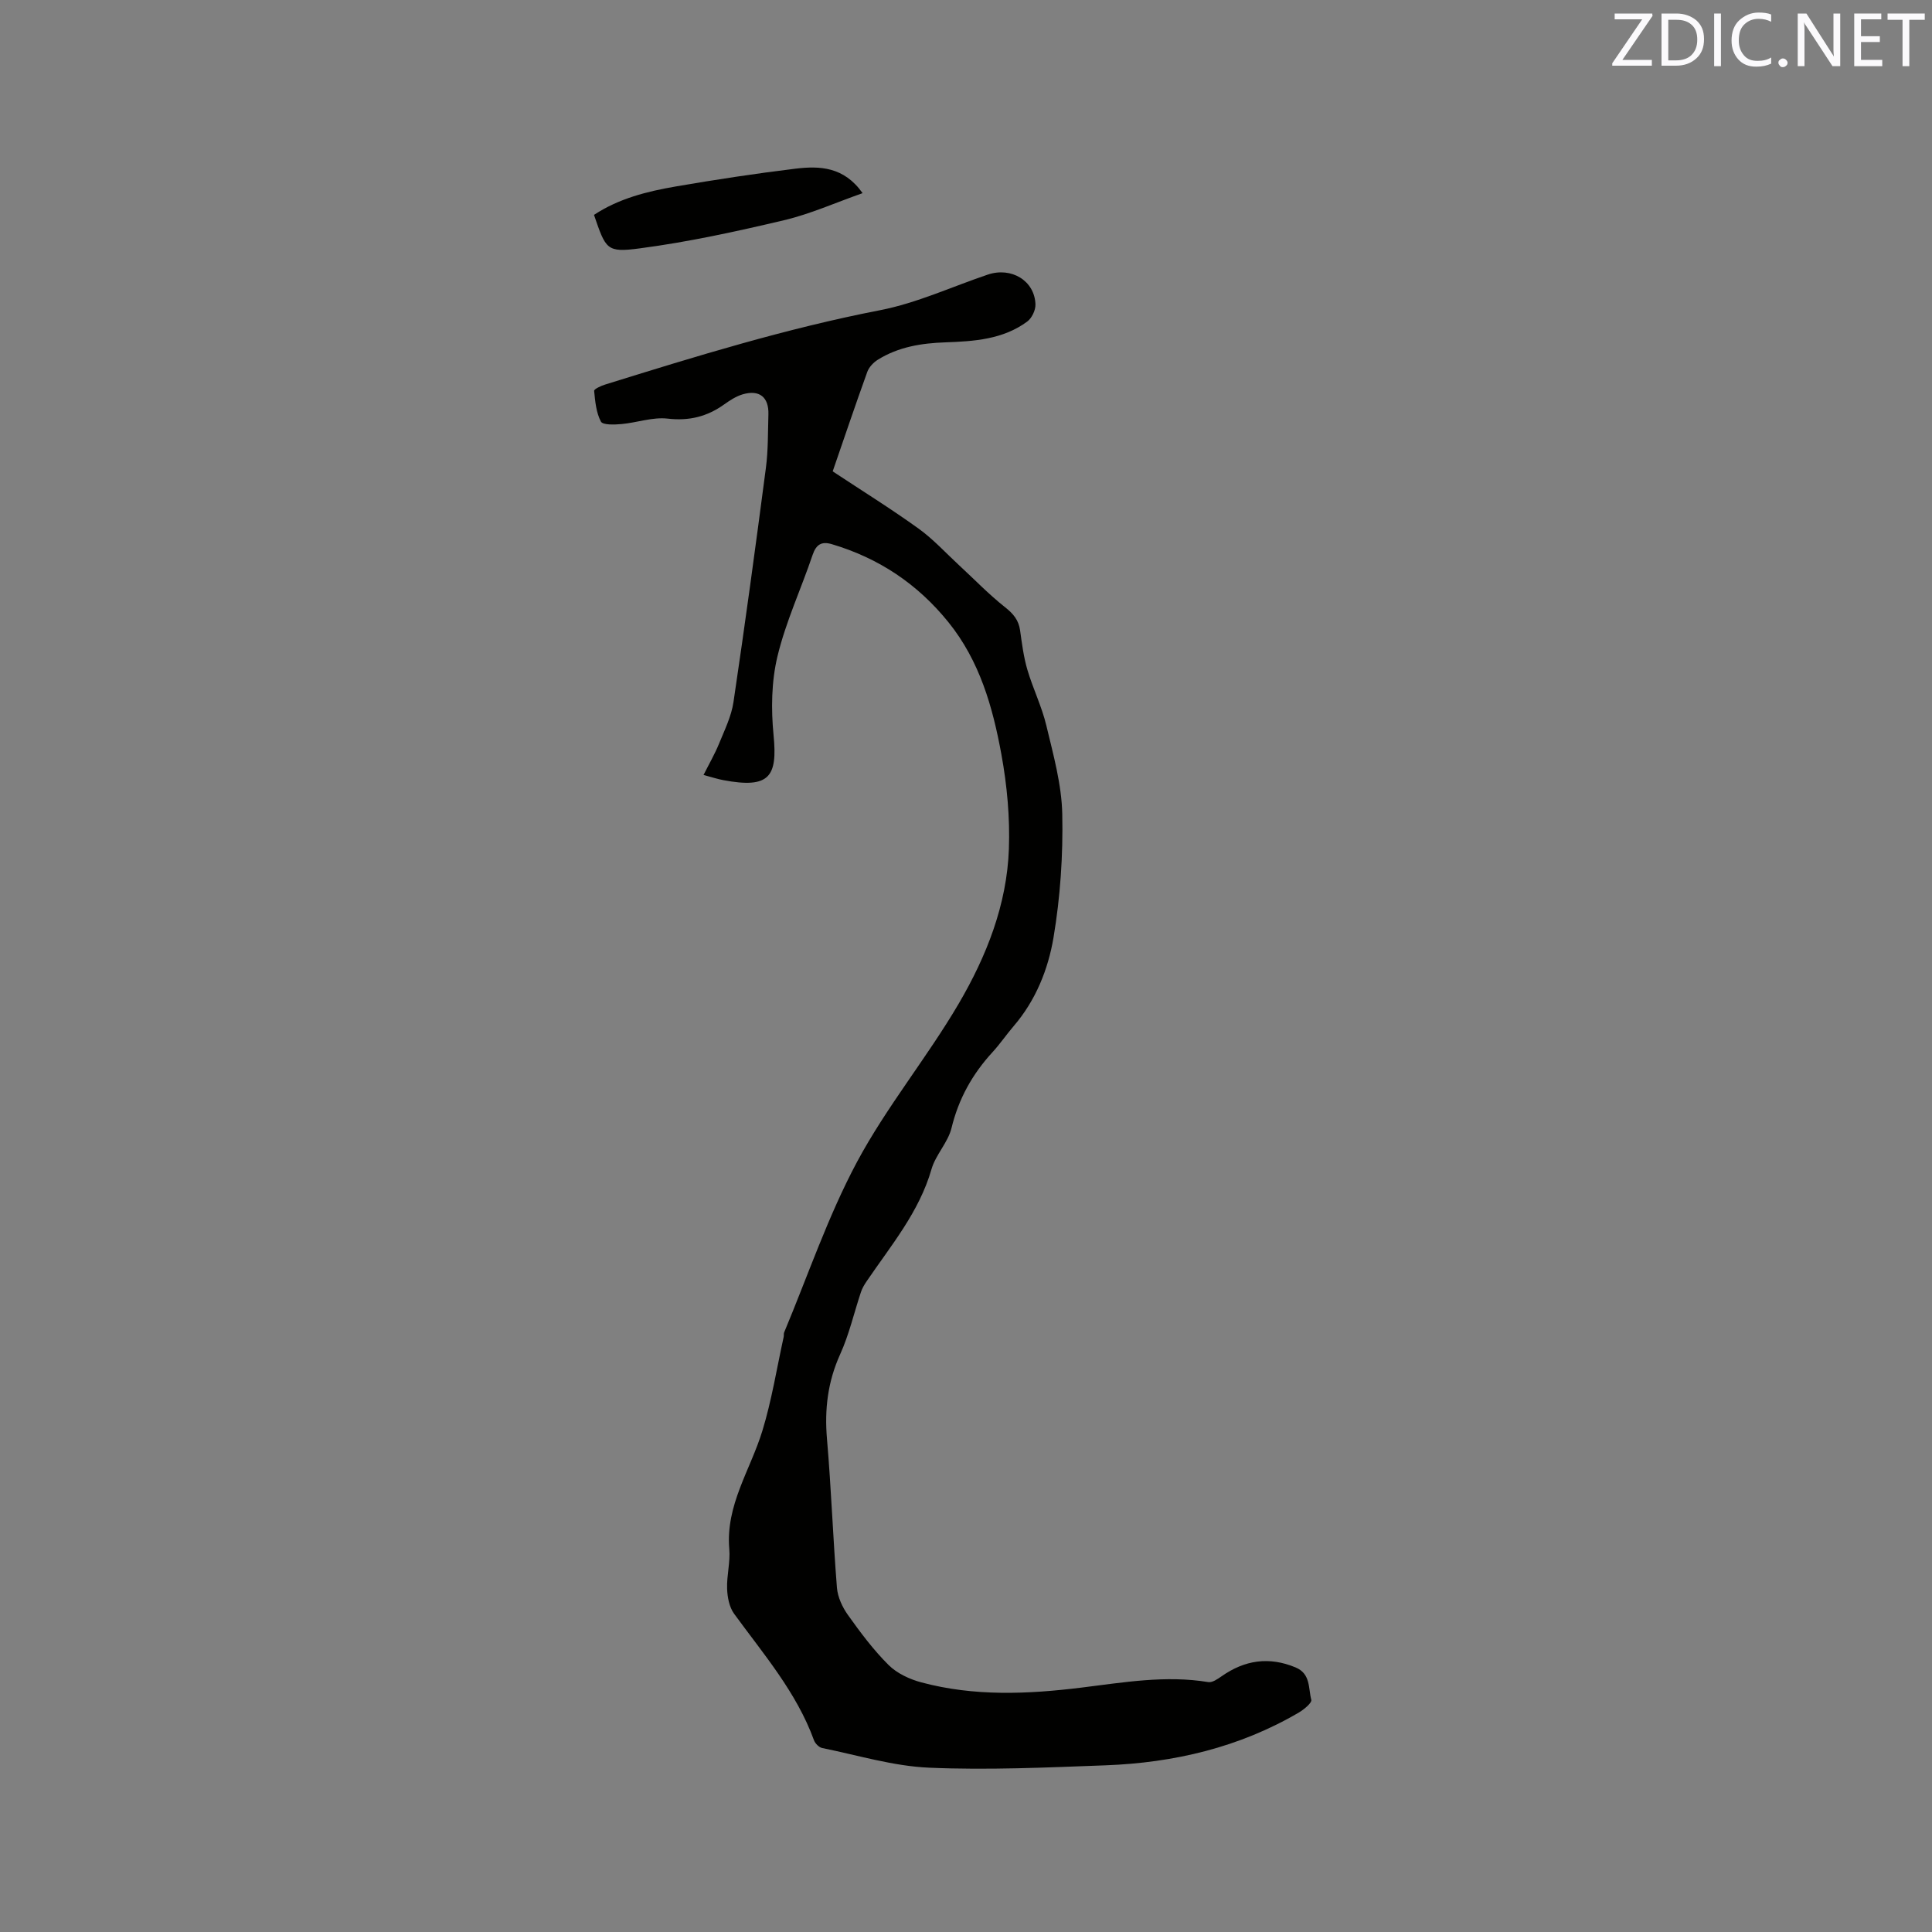 <svg enable-background="new 0 0 400 400" viewBox="0 0 400 400" xmlns="http://www.w3.org/2000/svg"><rect x="0" y="0" width="400" height="400" fill="#808080" stroke="none"/><path d="m145.66 160.45c1.19-2.37 2.35-4.37 3.21-6.48 1.15-2.82 2.55-5.66 2.99-8.62 2.4-16.13 4.59-32.3 6.71-48.47.48-3.66.41-7.4.52-11.11.1-3.56-1.88-5.15-5.35-4.12-1.37.41-2.66 1.26-3.85 2.11-3.53 2.51-7.23 3.42-11.66 2.91-3.1-.36-6.36.84-9.57 1.13-1.45.13-3.86.22-4.25-.52-.98-1.86-1.19-4.18-1.4-6.35-.04-.37 1.4-1.04 2.24-1.3 18.8-5.85 37.59-11.65 56.98-15.41 7.61-1.48 14.85-4.86 22.26-7.36 4.9-1.66 9.73 1.25 9.89 6.16.04 1.19-.75 2.85-1.71 3.56-5.02 3.7-11 4.09-16.96 4.3-4.94.17-9.71.94-13.97 3.6-.91.57-1.83 1.54-2.18 2.52-2.44 6.76-4.74 13.57-7.16 20.59 6.02 3.98 12.04 7.72 17.78 11.85 3.04 2.19 5.62 5.03 8.39 7.59 3.16 2.91 6.15 6.03 9.52 8.69 1.71 1.35 2.81 2.66 3.11 4.8.38 2.72.73 5.49 1.5 8.12 1.15 3.91 3 7.64 3.94 11.6 1.44 6.03 3.16 12.17 3.29 18.29.18 8.52-.4 17.17-1.81 25.57-1.11 6.59-3.68 13.02-8.23 18.32-1.52 1.77-2.84 3.72-4.41 5.43-4.16 4.53-7.01 9.63-8.48 15.7-.73 2.99-3.28 5.52-4.14 8.51-2.56 8.9-8.39 15.79-13.42 23.2-.47.69-.92 1.43-1.18 2.22-1.44 4.3-2.45 8.8-4.31 12.9-2.58 5.69-3.26 11.41-2.73 17.57.88 10.24 1.24 20.53 2.06 30.78.16 1.94 1.12 4.02 2.28 5.64 2.58 3.62 5.27 7.23 8.41 10.35 1.75 1.74 4.35 2.95 6.79 3.6 10.93 2.93 22.03 2.45 33.14 1.08 8.71-1.07 17.41-2.6 26.26-1.14.83.14 1.93-.63 2.75-1.2 4.79-3.36 9.81-4.13 15.32-1.84 3.17 1.32 2.62 4.33 3.26 6.7.17.62-1.5 2-2.56 2.63-12.35 7.24-25.88 10.41-40.04 10.94-12.17.45-24.39 1.02-36.54.49-7.42-.32-14.76-2.58-22.12-4.07-.66-.13-1.45-.93-1.7-1.6-3.62-9.95-10.45-17.83-16.55-26.21-.99-1.37-1.38-3.41-1.44-5.17-.1-2.74.69-5.53.45-8.24-.78-9.07 4.37-16.35 6.85-24.45 1.94-6.34 2.98-12.95 4.41-19.44.07-.31-.02-.67.1-.94 4.93-11.79 9.06-24.01 15.05-35.23 6.12-11.44 14.52-21.63 21.1-32.85 5.74-9.8 9.98-20.49 10.38-32.04.23-6.5-.38-13.13-1.55-19.54-1.79-9.79-4.48-19.34-10.97-27.38-6.4-7.93-14.41-13.26-24.12-16.15-2.12-.63-3.25.02-4 2.22-2.37 7.02-5.55 13.82-7.27 20.98-1.26 5.23-1.34 10.96-.81 16.36.84 8.59-.84 11.09-10.4 9.29-1.2-.22-2.39-.62-4.1-1.07z" fill="#010100"/><path d="m122.98 44.49c5.13-3.39 10.98-4.86 16.91-5.88 8.24-1.42 16.52-2.68 24.82-3.69 5-.6 10.02-.42 13.88 5.07-5.63 1.98-10.83 4.32-16.29 5.61-9.86 2.33-19.8 4.5-29.83 5.82-6.91.92-7.03.22-9.49-6.93z" fill="#010100"/><g fill="#fbfafc"><path d="m342.2 3.2-6.3 9.2h6.1v1.2h-8.2v-.5l6.2-9.1h-5.7v-1.2h7.8v.4z"/><path d="m344 13.7v-10.9h3.1c1.6 0 3 .5 4.1 1.4 1.1 1 1.6 2.2 1.6 3.9s-.5 3-1.6 4-2.5 1.5-4.2 1.5h-3zm1.4-9.6v8.4h1.6c1.4 0 2.5-.4 3.2-1.1.8-.8 1.2-1.8 1.2-3.2s-.4-2.4-1.2-3.1-1.8-1-3.1-1z"/><path d="m356.3 2.8v10.9h-1.4v-10.9z"/><path d="m366.6 13.2c-.8.4-1.8.6-3 .6-1.6 0-2.8-.5-3.7-1.5s-1.4-2.3-1.4-3.9c0-1.7.5-3.2 1.6-4.2s2.4-1.6 4-1.6c1 0 1.9.1 2.6.4v1.5c-.8-.4-1.6-.6-2.6-.6-1.2 0-2.2.4-3 1.2s-1.1 1.9-1.1 3.3c0 1.3.4 2.3 1.1 3.1s1.6 1.1 2.8 1.1c1.1 0 2-.2 2.8-.7v1.3z"/><path d="m368.2 13c0-.3.1-.5.3-.6.2-.2.4-.3.6-.3.3 0 .5.1.7.3s.3.4.3.6-.1.5-.3.6c-.2.2-.4.3-.7.3s-.5-.1-.6-.3c-.2-.2-.3-.4-.3-.6z"/><path d="m381.1 13.7h-1.7l-5.5-8.4c-.2-.2-.3-.5-.4-.7 0 .2.1.8.1 1.5v7.6h-1.4v-10.9h1.8l5.3 8.3c.3.4.4.6.4.8 0-.3-.1-.8-.1-1.6v-7.5h1.4v10.9z"/><path d="m389.7 13.7h-5.8v-10.9h5.6v1.2h-4.2v3.5h3.9v1.2h-3.9v3.7h4.4z"/><path d="m398.4 4.1h-3.1v9.6h-1.4v-9.6h-3.1v-1.3h7.7v1.3z"/></g></svg>